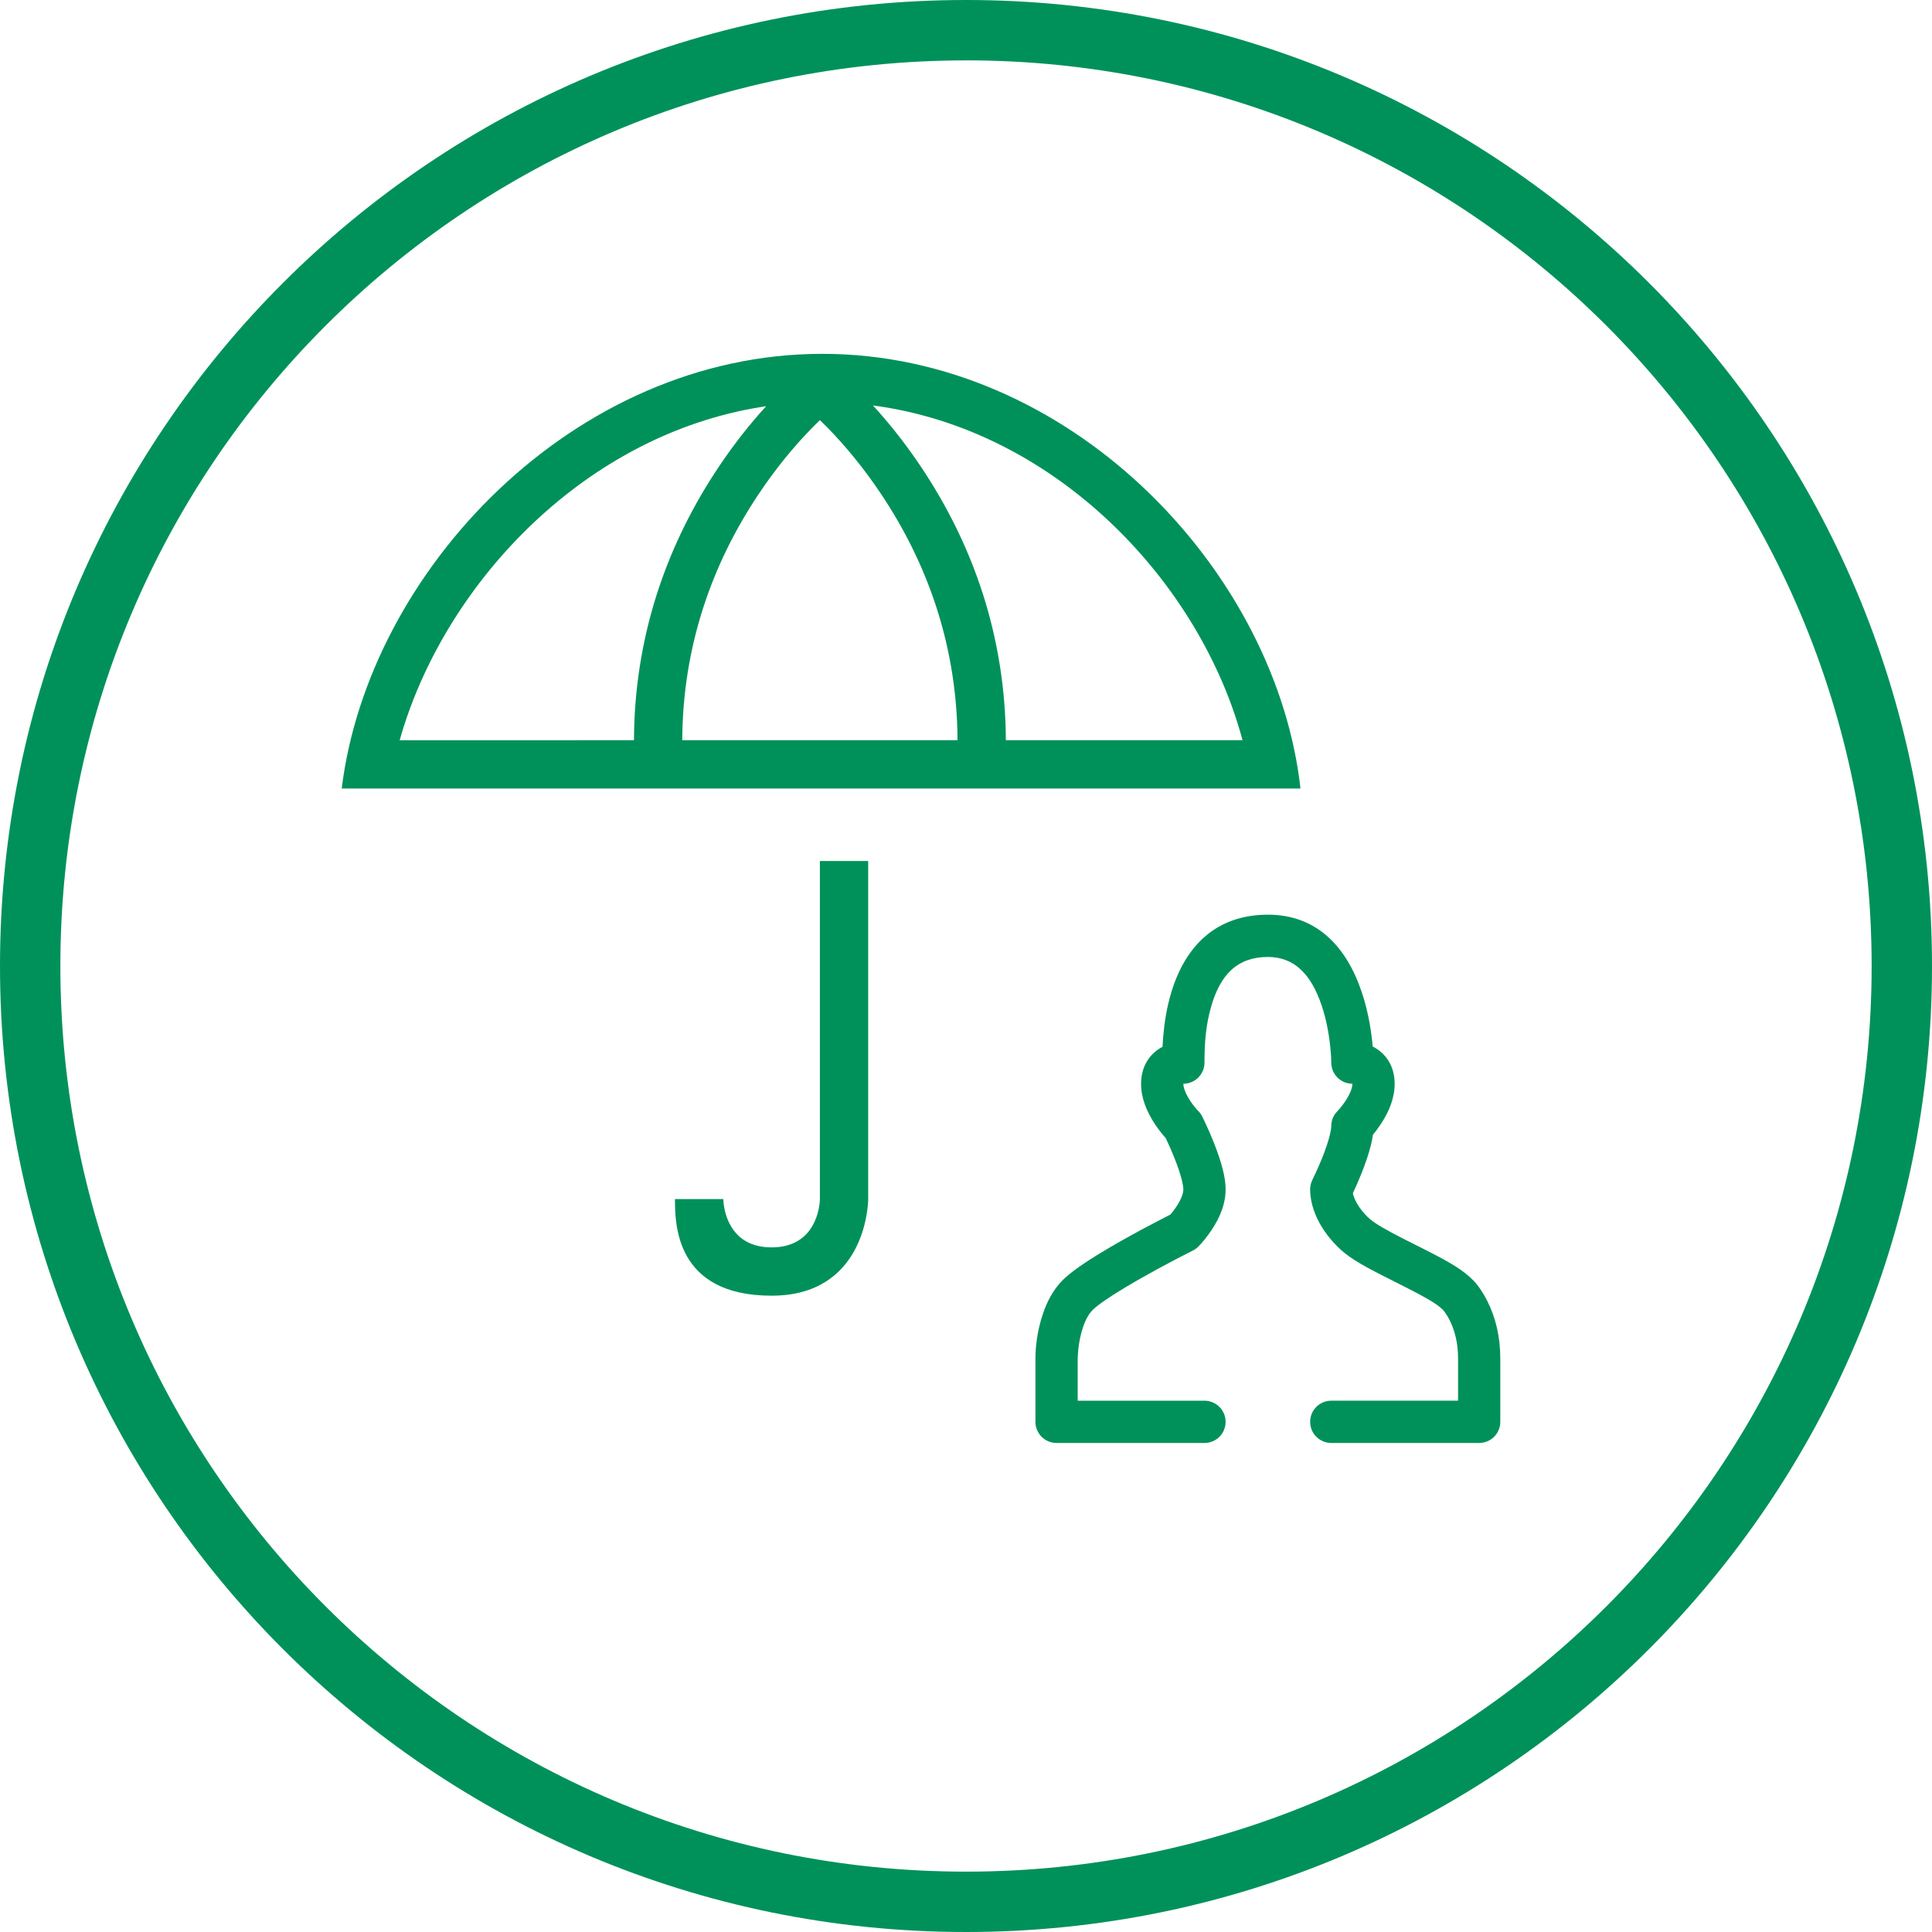 <svg xmlns="http://www.w3.org/2000/svg" width="62" height="62" viewBox="0 0 62 62">
    <path fill="#00915A" d="M31 0c17.12 0 31 13.88 31 31 0 17.121-13.879 31-31 31C13.879 62 0 48.121 0 31 0 13.88 13.88 0 31 0zm0 1.938C14.95 1.938 1.937 14.95 1.937 31S14.95 60.063 31 60.063c16.05 0 29.063-13.012 29.063-29.063C60.063 14.95 47.05 1.937 31 1.937zm9.687 27.415c1.532 0 2.511.98 3.017 2.498.165.495.27 1.017.328 1.538l.019.194c.43.218.705.636.705 1.195 0 .456-.173.89-.453 1.309-.084.126-.168.237-.245.33-.031.228-.097.48-.19.76-.052.155-.112.316-.177.48l-.122.293-.154.342c.04.187.171.46.465.753l.092.084c.19.157.501.336 1.082.633l.75.378c.805.411 1.156.63 1.466.94.134.134.304.36.466.685.258.515.41 1.127.41 1.829v2.034c0 .375-.303.678-.677.678h-4.747c-.375 0-.678-.303-.678-.678 0-.374.303-.678.678-.678h4.069v-1.356c0-.485-.102-.89-.268-1.223-.055-.11-.113-.203-.169-.278l-.043-.054-.093-.084c-.19-.157-.5-.336-1.081-.632l-.75-.379c-.805-.41-1.156-.63-1.467-.94-.65-.65-.876-1.33-.876-1.835 0-.106.024-.21.071-.304l.097-.203c.075-.162.15-.334.22-.508.056-.141.106-.277.149-.405.076-.23.123-.422.137-.547l.004-.068c0-.144.046-.283.129-.398l.155-.175c.05-.06.11-.137.169-.227.144-.216.225-.418.225-.556-.375 0-.678-.303-.678-.678l-.005-.168c-.006-.104-.016-.237-.033-.393-.048-.433-.135-.864-.266-1.259-.342-1.024-.888-1.57-1.73-1.57-.97 0-1.525.553-1.823 1.6-.166.584-.212 1.128-.212 1.79 0 .343-.255.627-.586.672l-.093.007.008.073c.022.132.098.302.218.482.08.12.159.217.216.28l.039.04c.051.052.094.112.127.177l.115.242c.084.182.168.375.247.572.066.165.125.326.177.48.134.403.21.747.21 1.044 0 .455-.173.89-.453 1.308-.155.233-.31.414-.423.528-.052.051-.112.094-.177.127l-.542.278c-.408.214-.816.436-1.196.653l-.426.249c-.52.311-.894.571-1.05.727-.124.124-.231.317-.313.564-.072.213-.12.45-.146.689l-.016.185c-.003.051-.005.09-.005.117v1.356h4.07c.374 0 .677.304.677.678 0 .375-.303.678-.678.678h-4.747c-.374 0-.678-.303-.678-.678v-2.034c0-.368.058-.886.236-1.42.144-.431.35-.804.64-1.094.26-.259.7-.564 1.312-.93.143-.087.293-.175.451-.265.264-.15.54-.303.819-.453l.875-.458c.054-.062.121-.148.189-.249.144-.217.225-.418.225-.556 0-.118-.05-.34-.141-.615-.043-.127-.093-.264-.15-.405l-.107-.258-.166-.366c-.1-.111-.22-.26-.34-.438-.279-.42-.452-.853-.452-1.309 0-.552.269-.966.688-1.186.005-.107.012-.216.022-.336.039-.455.112-.896.232-1.317.447-1.574 1.461-2.586 3.126-2.586zM26.311 27.63h1.55v10.875c-.008.292-.163 3.075-3.1 3.075-3.1 0-3.1-2.325-3.1-3.1h1.55l.012.154.02.127c.083.447.39 1.269 1.518 1.269 1.426 0 1.54-1.312 1.55-1.522V27.629zm.078-16.275c7.874 0 14.391 6.788 15.31 13.667l.035.283H10.966c.853-6.975 7.44-13.95 15.423-13.95zm-1.804 1.682l-.154.023c-5.63.899-10.04 5.562-11.523 10.415l-.082.28 7.519-.001.005-.357c.084-3.174 1.092-5.992 2.721-8.424.484-.722.995-1.368 1.514-1.936zm3.429-.026l.21.234c.455.517.902 1.093 1.327 1.728 1.69 2.522 2.712 5.461 2.728 8.781h7.595c-1.351-5.047-5.962-9.964-11.86-10.743zm-1.703.47l-.256.256c-.577.59-1.156 1.292-1.696 2.099-1.529 2.281-2.45 4.928-2.465 7.918h8.833l-.004-.332c-.08-2.854-.987-5.39-2.46-7.586-.54-.807-1.118-1.508-1.695-2.1l-.257-.255z"/>
</svg>
